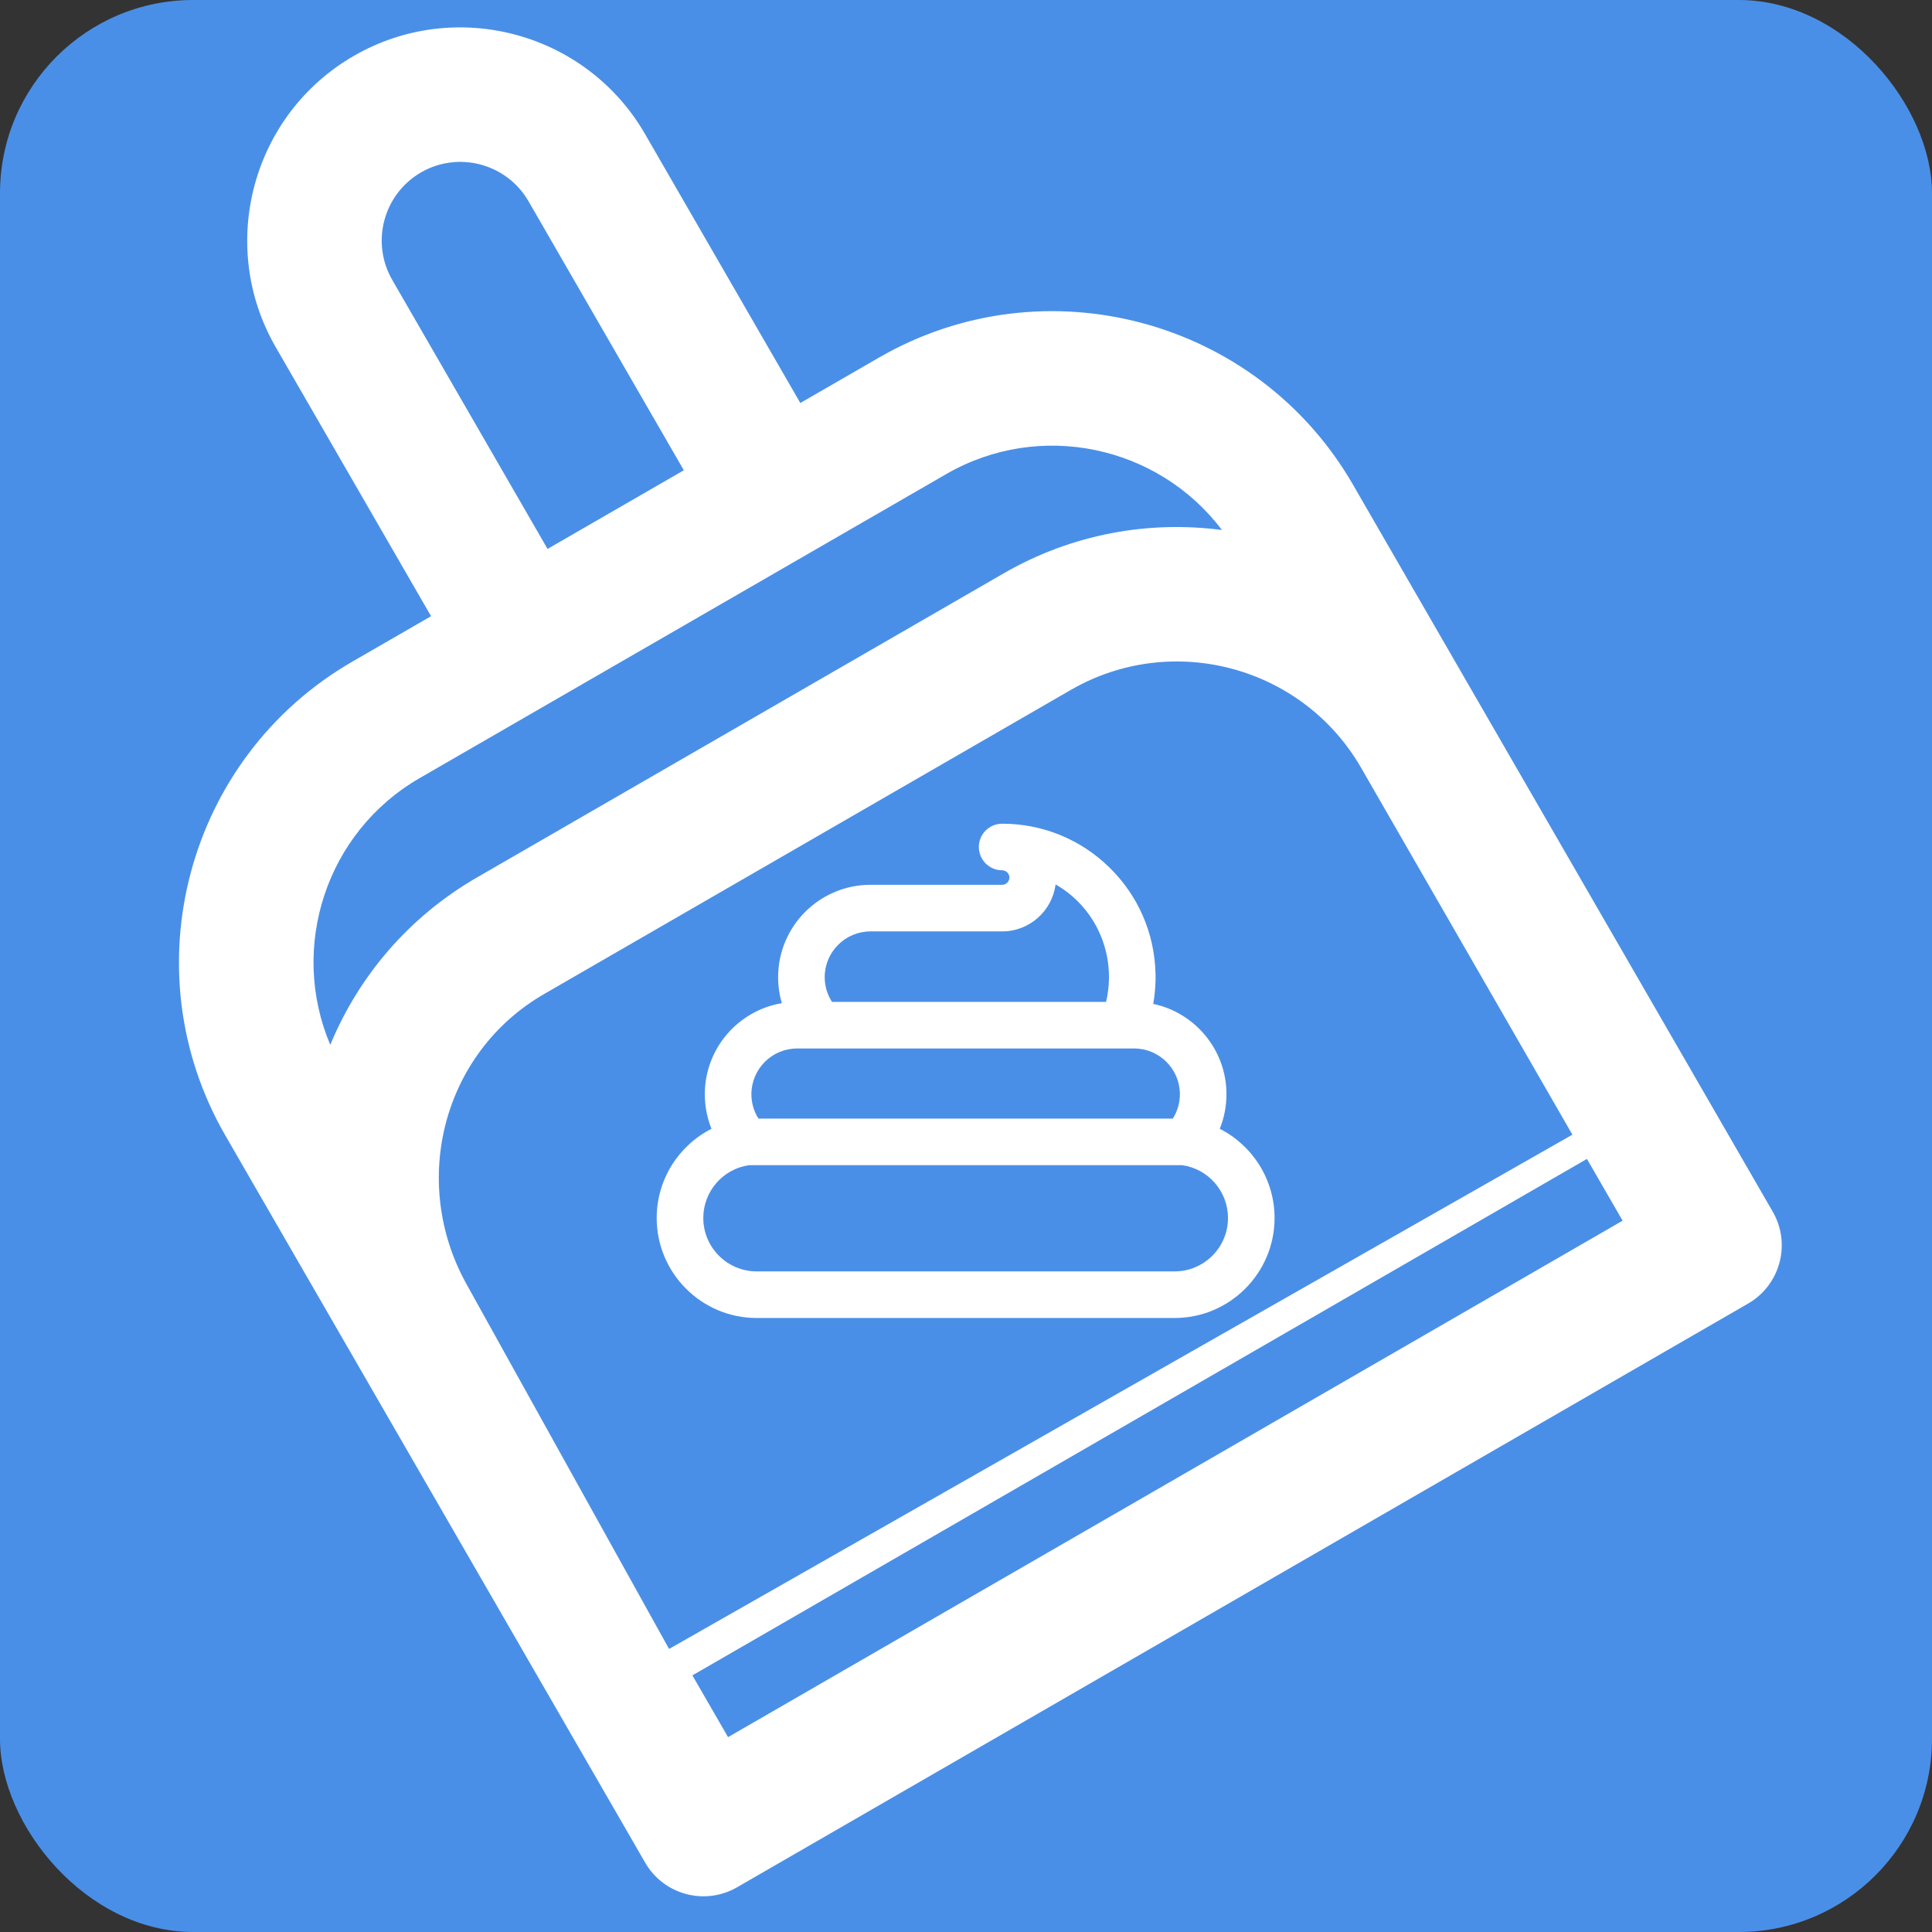 <?xml version="1.0" encoding="UTF-8" standalone="no"?>
<svg
   xmlns:dc="http://purl.org/dc/elements/1.1/"
   xmlns:cc="http://creativecommons.org/ns#"
   xmlns:rdf="http://www.w3.org/1999/02/22-rdf-syntax-ns#"
   xmlns:svg="http://www.w3.org/2000/svg"
   xmlns="http://www.w3.org/2000/svg"
   xmlns:sodipodi="http://sodipodi.sourceforge.net/DTD/sodipodi-0.dtd"
   xmlns:inkscape="http://www.inkscape.org/namespaces/inkscape"
   version="1.1"
   id="Capa_1"
   x="0px"
   y="0px"
   viewBox="0 0 200 200"
   style="enable-background:new 0 0 200 200;"
   xml:space="preserve"
   sodipodi:docname="favicon.svg"
   inkscape:version="1.0.2 (e86c8708, 2021-01-15)">
   <rect x="0" y="0" width="200" height="200" fill="#333333" stroke="none"/>
   <defs id="defs842" />
   
   <!-- Background square -->
   <rect width="200" height="200" rx="20" ry="20" fill="#4A8FE7" />
   
   <!-- Poop icon -->
   <path
      d="m 126.271,116.852 c 0.454,-1.125 0.692,-2.336 0.692,-3.578 0,-4.593 -3.256,-8.439 -7.581,-9.352 0.135,-0.767 0.213,-1.546 0.234,-2.332 l 0.003,-0.091 c 0.004,-0.115 0.006,-0.229 0.006,-0.345 0,-0.115 -0.003,-0.23 -0.006,-0.344 l -0.003,-0.089 c -0.112,-4.152 -1.812,-8.037 -4.788,-10.939 -2.982,-2.909 -6.919,-4.512 -11.086,-4.512 -1.332,0 -2.411,1.08 -2.411,2.411 0,1.332 1.08,2.411 2.411,2.411 0.414,0 0.751,0.337 0.751,0.752 0,0.415 -0.337,0.752 -0.752,0.752 H 90.109 c -5.27,0 -9.558,4.288 -9.558,9.558 0,0.923 0.131,1.829 0.384,2.694 -4.519,0.757 -7.973,4.696 -7.973,9.427 0,1.242 0.238,2.453 0.692,3.577 -3.39,1.721 -5.673,5.243 -5.673,9.235 0,5.708 4.644,10.352 10.352,10.352 h 43.258 c 5.708,0 10.352,-4.644 10.352,-10.352 0,-3.991 -2.284,-7.513 -5.673,-9.234 z M 90.109,96.418 h 13.634 c 2.834,0 5.181,-2.127 5.529,-4.868 3.23,1.849 5.417,5.286 5.524,9.303 l 0.004,0.116 c 0.002,0.061 0.004,0.123 0.004,0.185 0,0.062 -0.002,0.123 -0.004,0.185 l -0.004,0.118 c -0.021,0.768 -0.122,1.523 -0.296,2.26 H 86.128 c -0.491,-0.758 -0.755,-1.642 -0.755,-2.562 6.42e-4,-2.611 2.125,-4.736 4.736,-4.736 z m -7.589,12.12 h 2.459 31.285 1.141 c 2.612,0 4.736,2.124 4.736,4.736 0,0.903 -0.256,1.772 -0.73,2.523 H 78.514 c -0.474,-0.75 -0.73,-1.62 -0.73,-2.523 0,-2.611 2.125,-4.736 4.736,-4.736 z M 121.592,131.616 H 78.334 c -3.049,0 -5.53,-2.481 -5.53,-5.53 0,-2.75 2.029,-5.079 4.736,-5.467 h 44.845 c 2.707,0.388 4.737,2.717 4.737,5.467 3.2e-4,3.049 -2.48,5.53 -5.53,5.53 z"
      id="path833"
      style="stroke-width:0.321;fill:#ffffff" />

   <!-- Scoop icon -->
   <path
      d="M 90.996,37.015 82.849,41.719 66.771,13.871 C 60.685,3.329 47.162,-0.297 36.625,5.787 26.083,11.873 22.459,25.399 28.545,35.94 l 16.078,27.848 -8.15,4.705 C 19.325,78.394 13.43,100.401 23.331,117.55 l 12.899,22.342 19.905,34.476 8.243,14.277 2.411,4.177 c 1.923,3.331 6.181,4.471 9.511,2.549 L 180.964,134.944 c 3.33,-1.923 4.472,-6.18 2.549,-9.511 l -2.411,-4.177 -8.243,-14.277 L 152.953,72.503 140.054,50.161 C 130.152,33.011 108.145,27.114 90.996,37.015 Z M 40.605,28.977 c -2.247,-3.891 -0.908,-8.885 2.982,-11.131 3.887,-2.244 8.877,-0.904 11.124,2.987 l 16.078,27.848 -14.106,8.144 z m 2.831,51.576 14.18,-8.187 26.166,-15.107 14.177,-8.185 c 9.707,-5.604 21.952,-2.937 28.536,5.793 -7.564,-0.995 -15.497,0.389 -22.599,4.489 L 49.372,90.836 C 42.271,94.936 37.107,101.113 34.189,108.16 29.92,98.093 33.731,86.157 43.436,80.554 Z m 12.899,22.342 54.522,-31.478 c 10.499,-6.062 23.973,-2.452 30.036,8.048 L 162.774,117.462 69.262,170.699 48.29,132.93 c -5.886,-10.6 -2.453,-23.973 8.045,-30.034 z m 15.341,70.54 92.603,-53.464 3.692,6.394 -92.603,53.464 z"
      id="path837"
      style="stroke-width:0.928;fill:#ffffff"
      sodipodi:nodetypes="scssscsscccsccscccsssssccssccscsscscssccscccccc" />
</svg> 